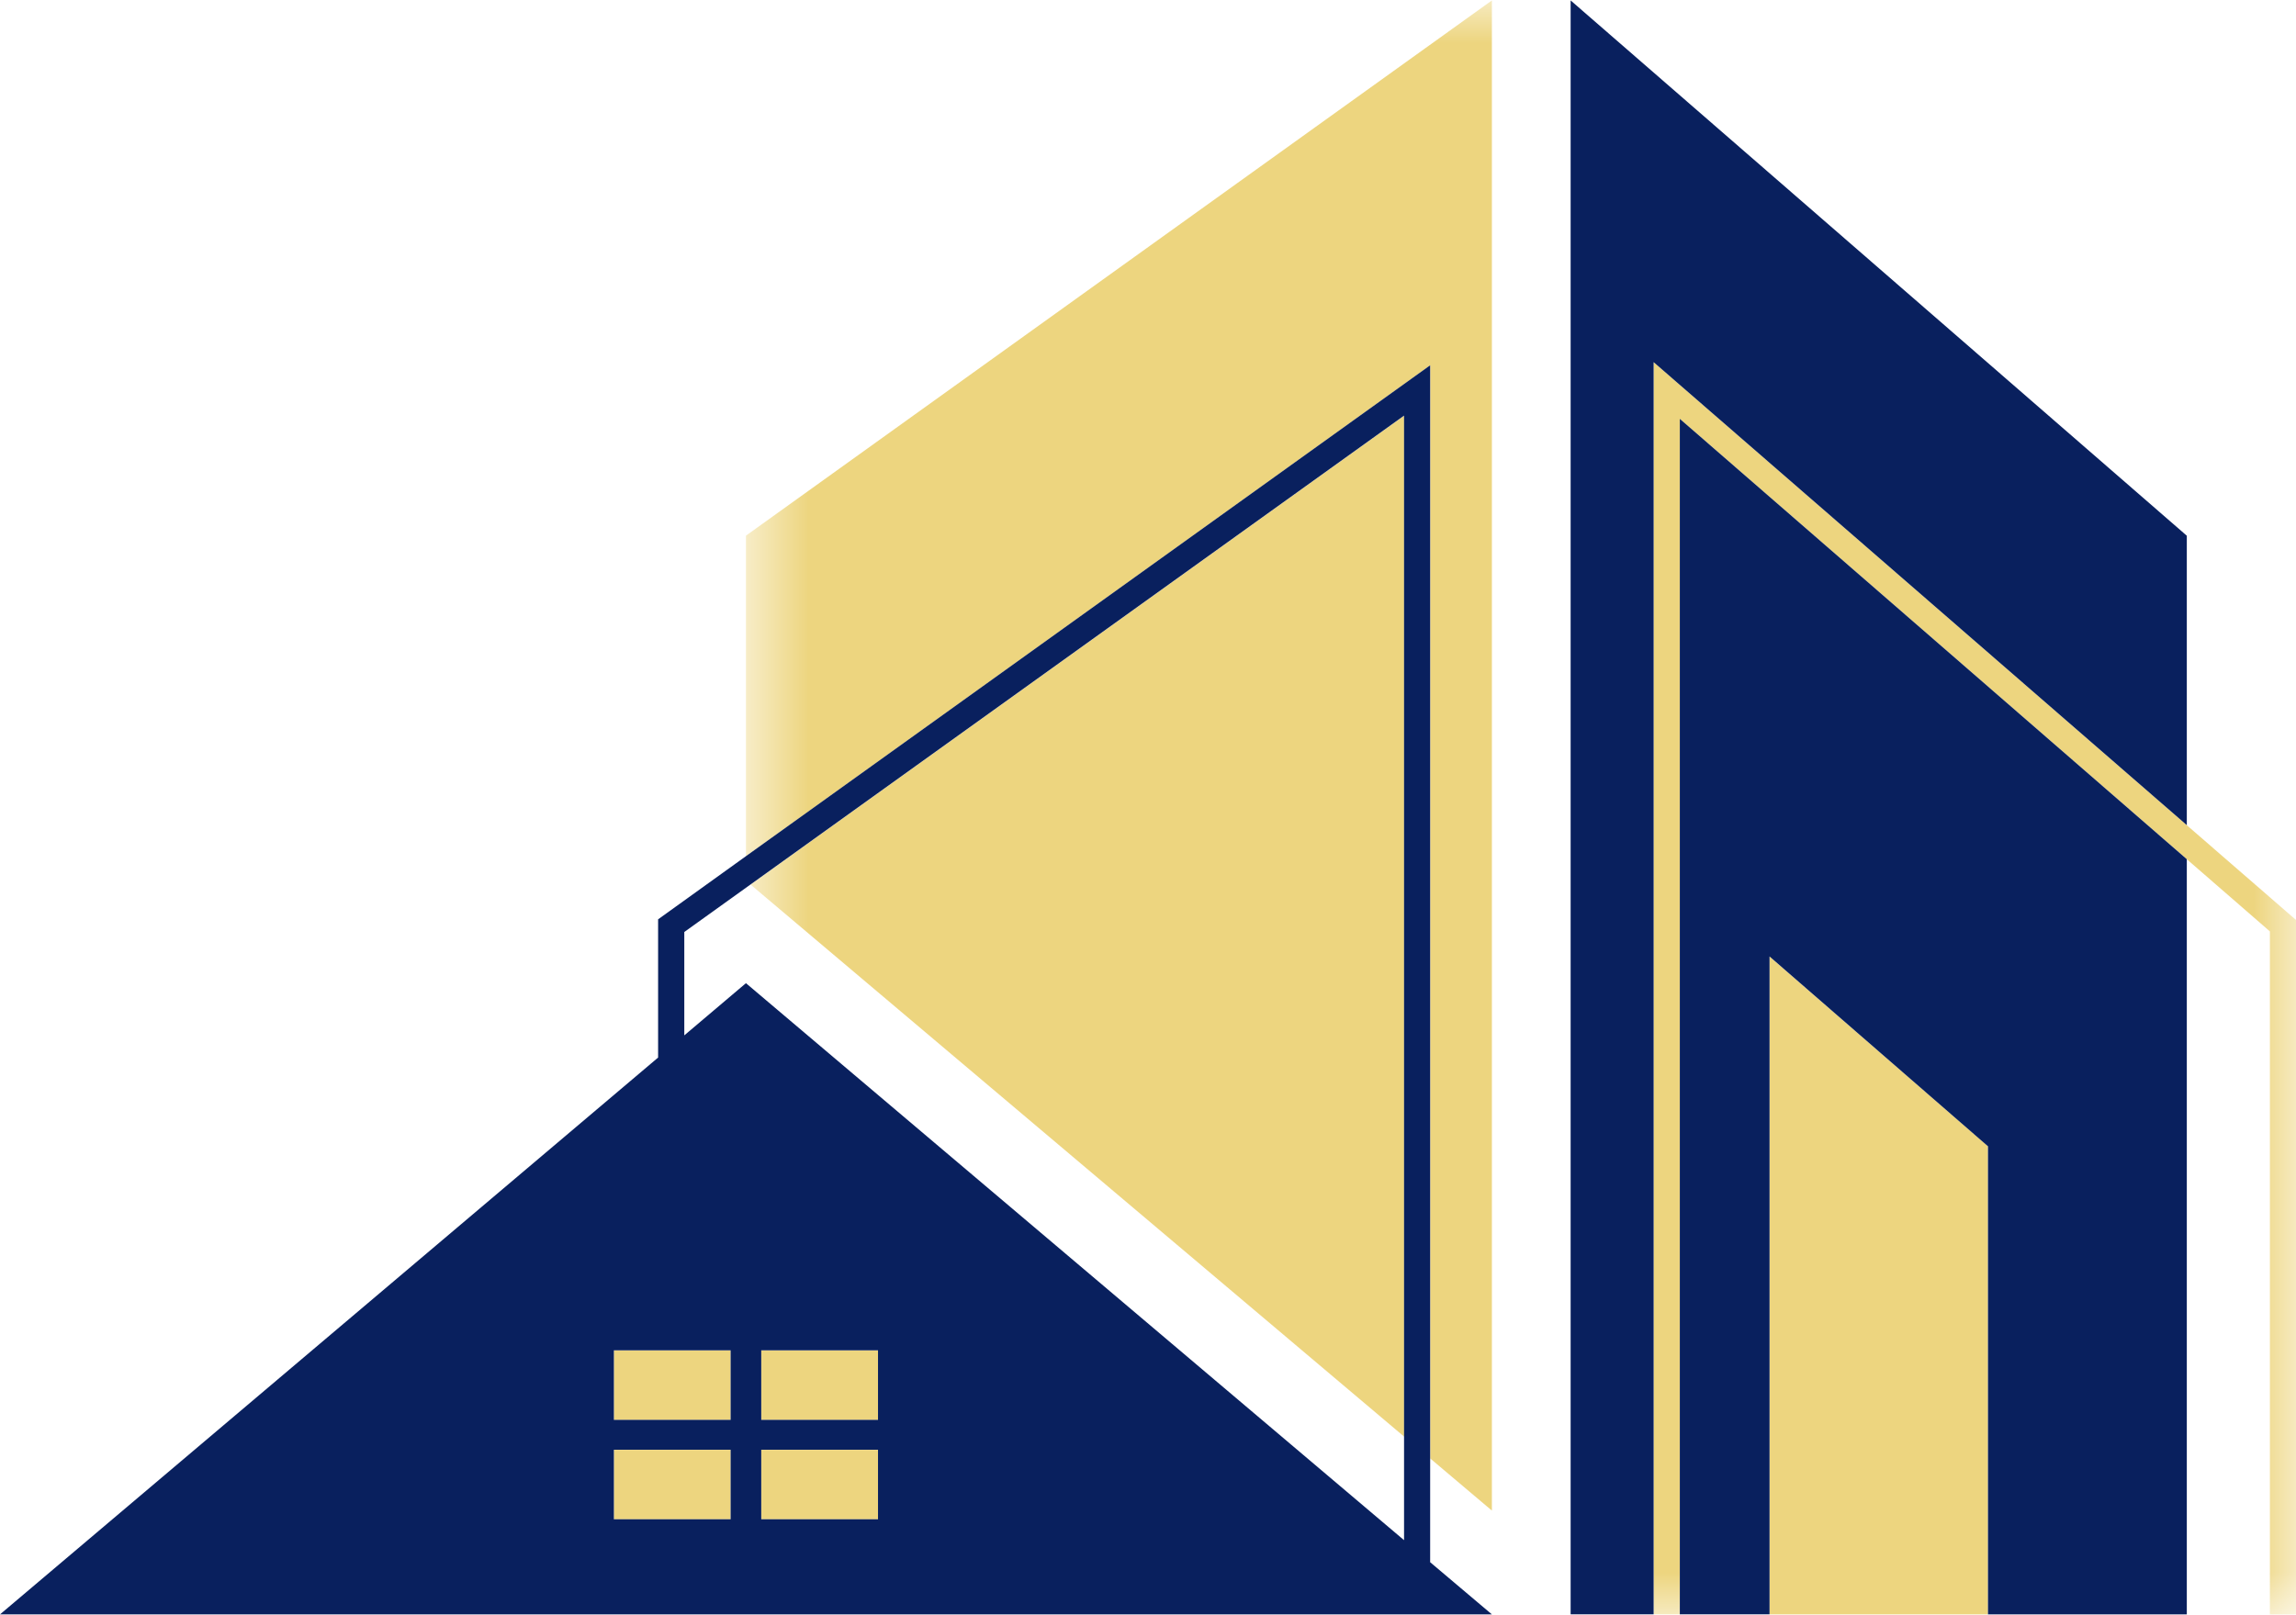 <svg width="27" height="19" viewBox="0 0 27 19" fill="none" xmlns="http://www.w3.org/2000/svg">
<path d="M23.378 13.483V18.99H20.809V11.252L23.378 13.483ZM7.219 17.871H8.592V17.054H7.219V17.871ZM8.952 17.871H10.325V17.054H8.952V17.871ZM7.219 16.703H8.592V15.885H7.219V16.703ZM8.952 16.703H10.325V15.885H8.952V16.703Z" fill="#EDD57F"/>
<mask id="mask0_646_230" style="mask-type:luminance" maskUnits="userSpaceOnUse" x="8" y="0" width="19" height="19">
<path d="M27 0H8.764V19H27V0Z" fill="white"/>
</mask>
<g mask="url(#mask0_646_230)">
<path d="M8.826 10.406L16.512 4.89V16.899L8.826 10.405V10.406ZM8.772 10.072L16.819 4.297V17.156L17.544 17.769V0.005L8.772 6.301V10.072ZM25.716 9.706L19.446 4.26V18.989H19.754V4.927L25.716 10.107L26.693 10.956V18.991H27.002V10.823L25.716 9.707V9.706Z" fill="#EDD57F"/>
</g>
<path d="M25.716 6.301V9.706L19.446 4.26V18.989H18.47V0.005L25.715 6.301H25.716ZM19.756 18.989H20.809V11.251L23.378 13.484V18.99H25.716V10.107L19.754 4.927V18.99H19.756V18.989ZM16.819 18.377L17.544 18.99H0L7.739 12.44V10.814L8.771 10.072L16.818 4.297V18.377H16.819ZM8.592 17.053H7.219V17.871H8.592V17.053ZM8.592 15.884H7.219V16.702H8.592V15.884ZM10.325 17.053H8.952V17.871H10.325V17.053ZM10.325 15.884H8.952V16.702H10.325V15.884ZM16.511 18.116V4.889L8.826 10.404L8.047 10.963V12.179L8.772 11.565L16.511 18.117V18.116Z" fill="#09205E"/>
</svg>

